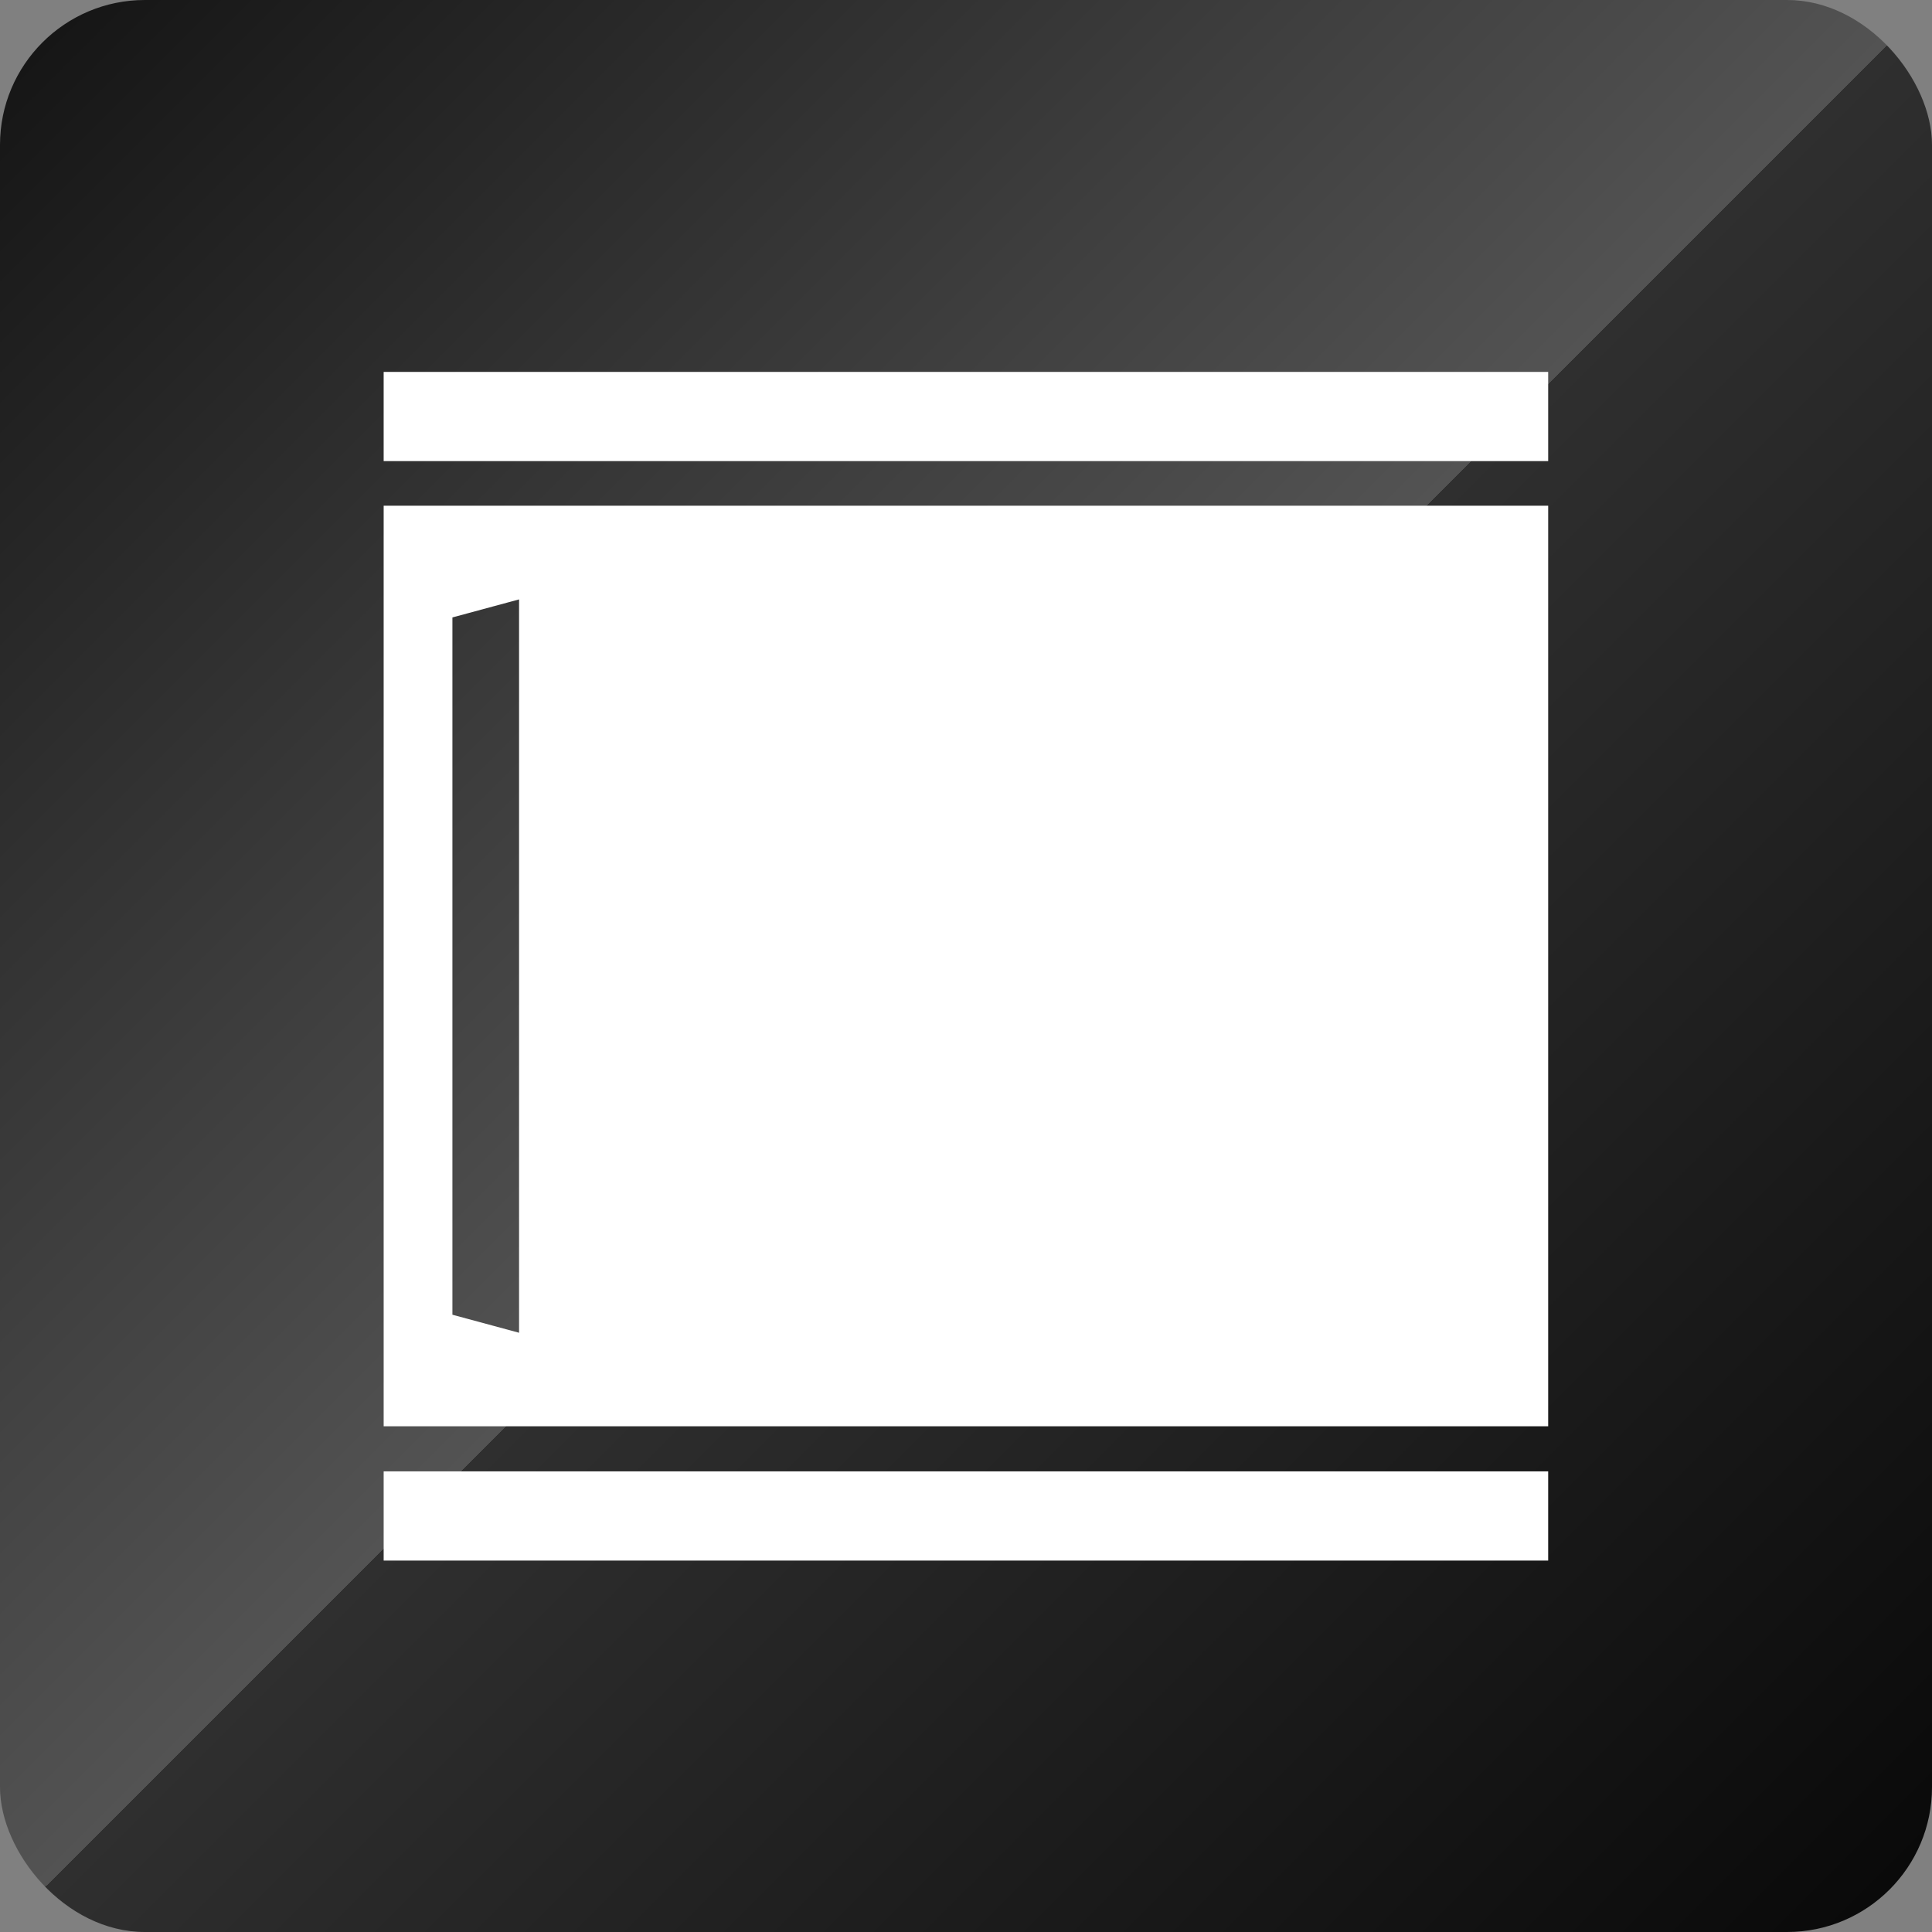 <?xml version="1.0" encoding="UTF-8"?>
<svg xmlns="http://www.w3.org/2000/svg" xmlns:xlink="http://www.w3.org/1999/xlink" viewBox="0 0 120 120">
  <rect x="0" y="0" width="120" height="120" fill="#808080" stroke="none"/>
  <defs>
    <style>
      .cls-1 {
        fill: url(#linear-gradient);
      }

      .cls-1, .cls-2 {
        stroke-width: 0px;
      }

      .cls-2 {
        fill: #fff;
      }
    </style>
    <linearGradient id="linear-gradient" x1="2.64" y1="2.64" x2="117.36" y2="117.36" gradientUnits="userSpaceOnUse">
      <stop offset="0" stop-color="#161616"/>
      <stop offset=".5" stop-color="#535353"/>
      <stop offset=".5" stop-color="#2f2f2f"/>
      <stop offset="1" stop-color="#0a0a0a"/>
    </linearGradient>
  </defs>
  <g id="_土台" data-name="土台">
    <rect class="cls-1" width="120" height="120" rx="9" ry="9"/>
  </g>
  <g id="_1ドア冷蔵庫" data-name="1ドア冷蔵庫">
    <g>
      <g>
        <rect class="cls-2" x="23.83" y="91.39" width="72.33" height="5.54"/>
        <rect class="cls-2" x="23.83" y="23.1" width="72.33" height="5.54"/>
      </g>
      <path class="cls-2" d="M23.83,31.41v57.18h72.33V31.41H23.83ZM32.24,82.78l-4.14-1.12v-43.31l4.14-1.12v45.55Z"/>
    </g>
  </g>
</svg>